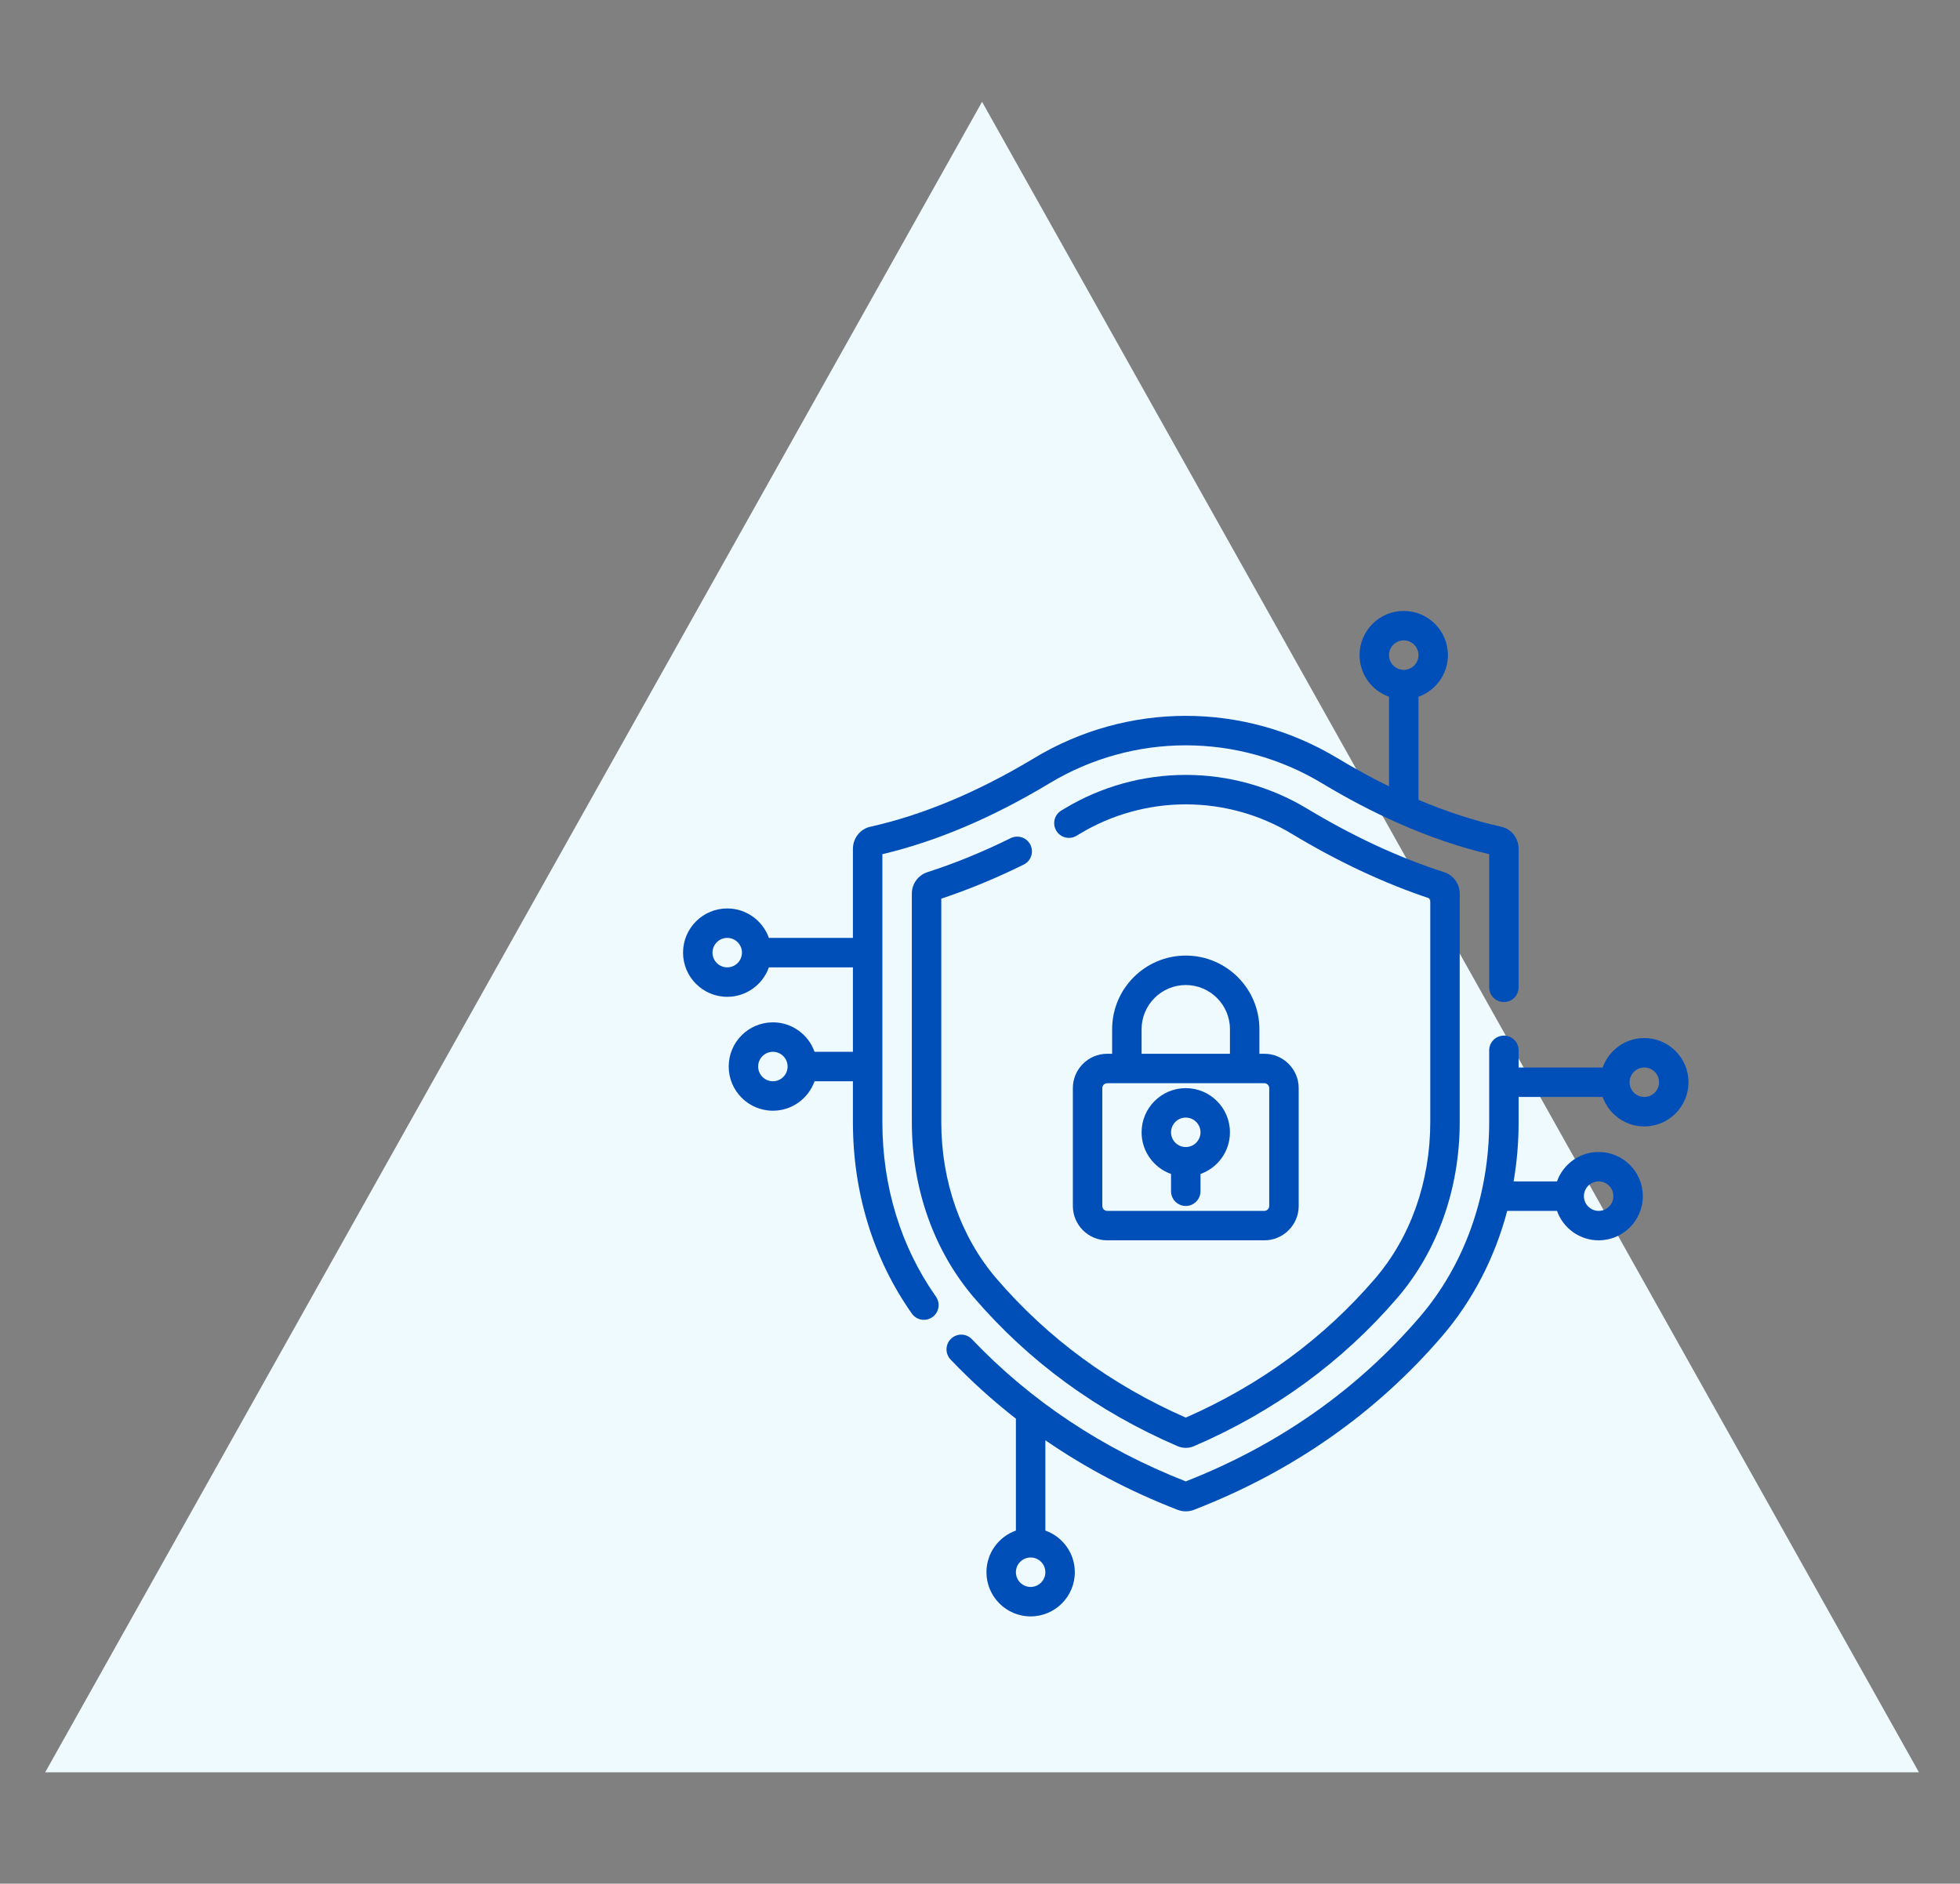 <svg width="154" height="148" viewBox="0 0 154 148" fill="none" xmlns="http://www.w3.org/2000/svg">
<rect x="0" y="0" width="154" height="148" fill="#808080" stroke="none"/>
<path d="M77.162 8L150.774 139.25H3.55L77.162 8Z" fill="#EEFAFD"/>
<g clip-path="url(#clip0_450_118)">
<path d="M129.196 81.559C127.687 81.559 126.401 82.527 125.923 83.874H119.321V82.524C119.321 81.885 118.803 81.367 118.164 81.367C117.525 81.367 117.007 81.885 117.007 82.524V88.165C117.007 93.936 115.072 99.37 111.559 103.466C106.652 109.184 100.466 113.532 93.168 116.392C86.643 113.835 80.99 110.077 76.364 105.221C75.923 104.758 75.191 104.74 74.728 105.181C74.265 105.622 74.247 106.354 74.688 106.817C76.285 108.493 77.999 110.042 79.821 111.465V120.256C78.475 120.733 77.507 122.019 77.507 123.529C77.507 125.443 79.064 127 80.978 127C82.893 127 84.45 125.443 84.45 123.529C84.45 122.02 83.483 120.733 82.136 120.256V113.161C85.312 115.346 88.781 117.175 92.523 118.625C92.731 118.705 92.95 118.745 93.168 118.745C93.387 118.745 93.605 118.705 93.812 118.625C101.553 115.627 108.115 111.034 113.316 104.973C115.722 102.168 117.455 98.801 118.424 95.138H122.336C122.814 96.485 124.1 97.452 125.609 97.452C127.523 97.452 129.08 95.894 129.08 93.98C129.08 92.066 127.523 90.509 125.609 90.509C124.1 90.509 122.814 91.477 122.336 92.823H118.927C119.188 91.304 119.321 89.746 119.321 88.165V86.188H125.923C126.401 87.535 127.687 88.503 129.196 88.503C131.11 88.503 132.668 86.945 132.668 85.031C132.668 83.117 131.11 81.559 129.196 81.559ZM80.978 124.685C80.34 124.685 79.821 124.166 79.821 123.528C79.821 122.89 80.34 122.371 80.978 122.371C81.617 122.371 82.136 122.89 82.136 123.528C82.136 124.166 81.617 124.685 80.978 124.685ZM125.609 92.823C126.247 92.823 126.766 93.342 126.766 93.98C126.766 94.619 126.247 95.138 125.609 95.138C124.97 95.138 124.451 94.619 124.451 93.98C124.451 93.342 124.97 92.823 125.609 92.823ZM129.196 86.188C128.558 86.188 128.039 85.669 128.039 85.031C128.039 84.393 128.558 83.874 129.196 83.874C129.834 83.874 130.353 84.393 130.353 85.031C130.353 85.669 129.834 86.188 129.196 86.188Z" fill="#004FB8"/>
<path d="M69.329 88.165V67.113C73.574 66.11 77.984 64.24 82.445 61.55C89.059 57.563 97.277 57.563 103.89 61.55C105.876 62.746 107.85 63.78 109.805 64.648C109.826 64.658 109.848 64.668 109.871 64.677C112.287 65.745 114.672 66.561 117.007 67.113V77.573C117.007 78.213 117.524 78.73 118.164 78.73C118.803 78.73 119.321 78.213 119.321 77.573V66.689C119.321 65.861 118.751 65.133 117.965 64.959C115.84 64.486 113.663 63.776 111.452 62.84V54.744C112.799 54.267 113.766 52.98 113.766 51.472C113.766 49.557 112.209 48 110.295 48C108.38 48 106.823 49.557 106.823 51.472C106.823 52.98 107.791 54.267 109.137 54.744V61.783C107.796 61.125 106.445 60.387 105.085 59.568C97.735 55.136 88.601 55.137 81.251 59.568C76.844 62.224 72.51 64.038 68.371 64.959C67.585 65.133 67.015 65.861 67.015 66.689V73.69H60.412C59.934 72.343 58.648 71.376 57.14 71.376C55.225 71.376 53.668 72.933 53.668 74.847C53.668 76.762 55.225 78.319 57.14 78.319C58.648 78.319 59.934 77.352 60.412 76.005H67.015V82.639H64C63.522 81.292 62.236 80.325 60.727 80.325C58.813 80.325 57.255 81.882 57.255 83.797C57.255 85.711 58.813 87.268 60.727 87.268C62.236 87.268 63.522 86.301 64 84.954H67.015V88.165C67.015 93.712 68.617 98.914 71.647 103.209C71.872 103.528 72.23 103.699 72.593 103.699C72.824 103.699 73.057 103.63 73.259 103.487C73.781 103.118 73.906 102.396 73.538 101.874C70.785 97.972 69.329 93.231 69.329 88.165ZM110.295 50.314C110.933 50.314 111.452 50.833 111.452 51.472C111.452 52.11 110.933 52.629 110.295 52.629C109.656 52.629 109.137 52.11 109.137 51.472C109.137 50.833 109.656 50.314 110.295 50.314ZM57.14 76.005C56.501 76.005 55.982 75.486 55.982 74.847C55.982 74.209 56.501 73.69 57.14 73.69C57.778 73.69 58.297 74.209 58.297 74.847C58.297 75.486 57.778 76.005 57.14 76.005ZM60.727 84.954C60.089 84.954 59.57 84.435 59.57 83.797C59.57 83.159 60.089 82.639 60.727 82.639C61.365 82.639 61.884 83.159 61.884 83.797C61.884 84.435 61.365 84.954 60.727 84.954Z" fill="#004FB8"/>
<path d="M80.437 67.928C81.01 67.644 81.245 66.95 80.962 66.377C80.678 65.805 79.984 65.57 79.411 65.853C77.221 66.936 75.022 67.835 72.877 68.524C72.139 68.761 71.644 69.44 71.644 70.213V88.165C71.644 93.384 73.38 98.282 76.533 101.958C80.849 106.988 86.229 110.913 92.525 113.625C92.729 113.713 92.948 113.757 93.168 113.757C93.387 113.757 93.607 113.713 93.811 113.625C100.106 110.914 105.486 106.989 109.802 101.959C112.955 98.282 114.692 93.384 114.692 88.165V70.213C114.692 69.44 114.197 68.761 113.459 68.524C109.933 67.392 106.312 65.712 102.696 63.532C99.822 61.799 96.527 60.884 93.168 60.884C89.809 60.884 86.514 61.799 83.64 63.532L83.394 63.68C82.845 64.007 82.665 64.718 82.993 65.267C83.32 65.816 84.03 65.995 84.579 65.668C84.665 65.617 84.75 65.566 84.835 65.514C87.349 63.999 90.23 63.198 93.168 63.198C96.106 63.198 98.988 63.999 101.501 65.514C105.143 67.71 108.801 69.422 112.378 70.606V88.165C112.378 92.832 110.839 97.195 108.045 100.452C104.023 105.139 99.019 108.815 93.168 111.381C87.316 108.814 82.312 105.138 78.29 100.451C75.496 97.195 73.958 92.832 73.958 88.165V70.606C76.093 69.899 78.271 68.999 80.437 67.928Z" fill="#004FB8"/>
<path d="M93.168 75.079C89.978 75.079 87.382 77.674 87.382 80.865V82.794H86.996C85.507 82.794 84.296 84.005 84.296 85.494V94.752C84.296 96.24 85.507 97.452 86.996 97.452H99.34C100.828 97.452 102.04 96.24 102.04 94.752V85.494C102.04 84.005 100.828 82.794 99.34 82.794H98.954V80.865C98.954 77.674 96.359 75.079 93.168 75.079ZM89.696 80.865C89.696 78.951 91.254 77.393 93.168 77.393C95.082 77.393 96.639 78.951 96.639 80.865V82.794H89.696V80.865ZM99.725 85.494V94.752C99.725 94.965 99.552 95.138 99.34 95.138H86.996C86.783 95.138 86.61 94.965 86.61 94.752V85.494C86.61 85.281 86.783 85.108 86.996 85.108H99.34C99.552 85.108 99.725 85.281 99.725 85.494Z" fill="#004FB8"/>
<path d="M93.168 85.494C91.254 85.494 89.696 87.051 89.696 88.966C89.696 90.474 90.664 91.76 92.011 92.238V93.595C92.011 94.233 92.529 94.752 93.168 94.752C93.807 94.752 94.325 94.233 94.325 93.595V92.238C95.672 91.76 96.639 90.474 96.639 88.966C96.639 87.051 95.082 85.494 93.168 85.494ZM93.168 90.123C92.529 90.123 92.011 89.604 92.011 88.966C92.011 88.327 92.529 87.808 93.168 87.808C93.806 87.808 94.325 88.327 94.325 88.966C94.325 89.604 93.806 90.123 93.168 90.123Z" fill="#004FB8"/>
</g>
<defs>
<clipPath id="clip0_450_118">
<rect width="79" height="79" fill="white" transform="translate(53.667 48)"/>
</clipPath>
</defs>
</svg>
